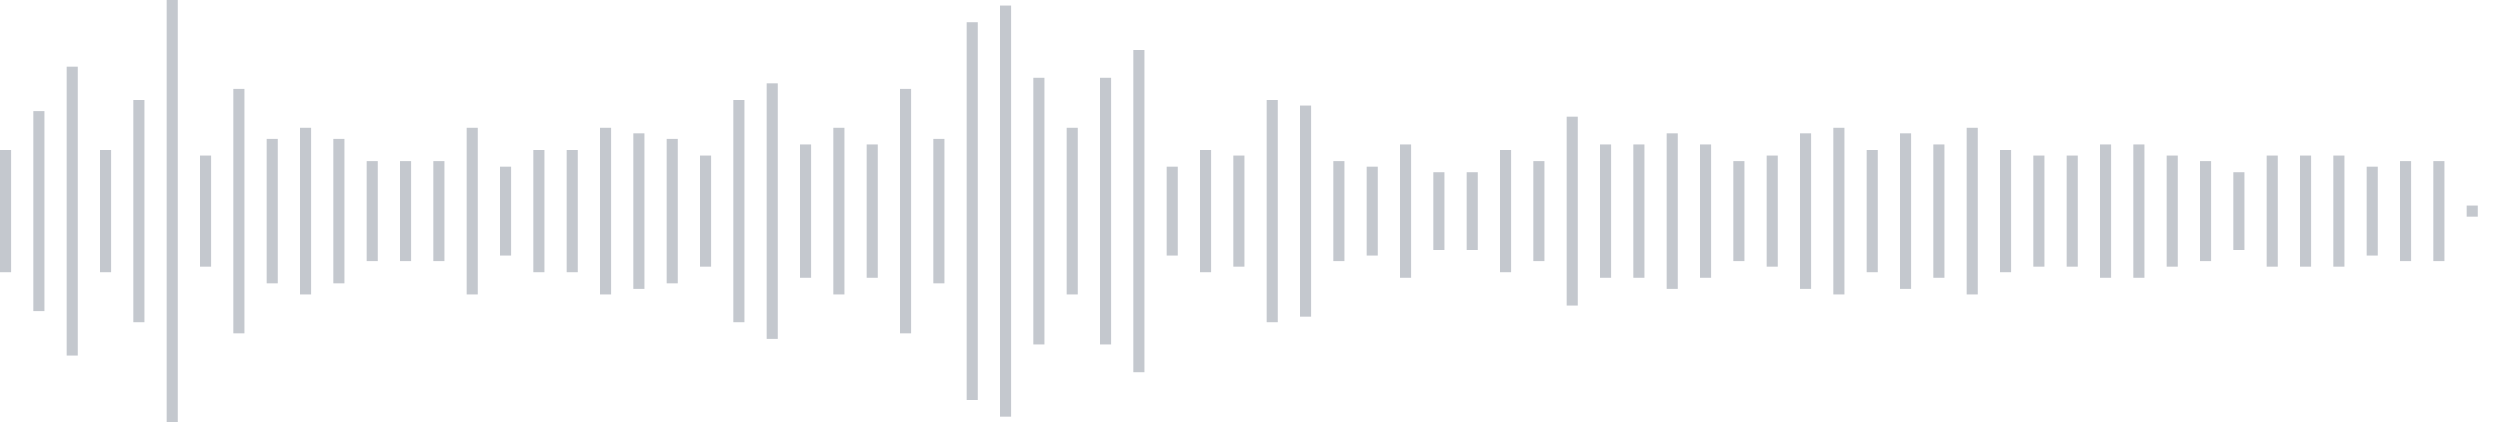 <svg xmlns="http://www.w3.org/2000/svg" xmlns:xlink="http://www.w3/org/1999/xlink" viewBox="0 0 225 38" preserveAspectRatio="none" width="100%" height="100%" fill="#C4C8CE"><g id="waveform-90b55b34-1f86-4286-8f94-5ed6503ac506"><rect x="0" y="13.5" width="1" height="11"/><rect x="3" y="10.0" width="1" height="18"/><rect x="6" y="6.0" width="1" height="26"/><rect x="9" y="13.5" width="1" height="11"/><rect x="12" y="9.0" width="1" height="20"/><rect x="15" y="0.0" width="1" height="38"/><rect x="18" y="14.0" width="1" height="10"/><rect x="21" y="8.0" width="1" height="22"/><rect x="24" y="12.5" width="1" height="13"/><rect x="27" y="11.5" width="1" height="15"/><rect x="30" y="12.5" width="1" height="13"/><rect x="33" y="14.5" width="1" height="9"/><rect x="36" y="14.5" width="1" height="9"/><rect x="39" y="14.5" width="1" height="9"/><rect x="42" y="11.5" width="1" height="15"/><rect x="45" y="15.0" width="1" height="8"/><rect x="48" y="13.5" width="1" height="11"/><rect x="51" y="13.5" width="1" height="11"/><rect x="54" y="11.5" width="1" height="15"/><rect x="57" y="12.0" width="1" height="14"/><rect x="60" y="12.5" width="1" height="13"/><rect x="63" y="14.0" width="1" height="10"/><rect x="66" y="9.0" width="1" height="20"/><rect x="69" y="7.5" width="1" height="23"/><rect x="72" y="13.0" width="1" height="12"/><rect x="75" y="11.5" width="1" height="15"/><rect x="78" y="13.0" width="1" height="12"/><rect x="81" y="8.0" width="1" height="22"/><rect x="84" y="12.5" width="1" height="13"/><rect x="87" y="2.0" width="1" height="34"/><rect x="90" y="0.5" width="1" height="37"/><rect x="93" y="7.0" width="1" height="24"/><rect x="96" y="11.5" width="1" height="15"/><rect x="99" y="7.0" width="1" height="24"/><rect x="102" y="4.5" width="1" height="29"/><rect x="105" y="15.0" width="1" height="8"/><rect x="108" y="13.5" width="1" height="11"/><rect x="111" y="14.0" width="1" height="10"/><rect x="114" y="9.0" width="1" height="20"/><rect x="117" y="9.5" width="1" height="19"/><rect x="120" y="14.5" width="1" height="9"/><rect x="123" y="15.0" width="1" height="8"/><rect x="126" y="13.0" width="1" height="12"/><rect x="129" y="15.5" width="1" height="7"/><rect x="132" y="15.5" width="1" height="7"/><rect x="135" y="13.5" width="1" height="11"/><rect x="138" y="14.5" width="1" height="9"/><rect x="141" y="10.5" width="1" height="17"/><rect x="144" y="13.0" width="1" height="12"/><rect x="147" y="13.0" width="1" height="12"/><rect x="150" y="12.0" width="1" height="14"/><rect x="153" y="13.0" width="1" height="12"/><rect x="156" y="14.5" width="1" height="9"/><rect x="159" y="14.0" width="1" height="10"/><rect x="162" y="12.0" width="1" height="14"/><rect x="165" y="11.5" width="1" height="15"/><rect x="168" y="13.5" width="1" height="11"/><rect x="171" y="12.0" width="1" height="14"/><rect x="174" y="13.0" width="1" height="12"/><rect x="177" y="11.5" width="1" height="15"/><rect x="180" y="13.5" width="1" height="11"/><rect x="183" y="14.0" width="1" height="10"/><rect x="186" y="14.0" width="1" height="10"/><rect x="189" y="13.0" width="1" height="12"/><rect x="192" y="13.0" width="1" height="12"/><rect x="195" y="14.0" width="1" height="10"/><rect x="198" y="14.5" width="1" height="9"/><rect x="201" y="15.5" width="1" height="7"/><rect x="204" y="14.0" width="1" height="10"/><rect x="207" y="14.0" width="1" height="10"/><rect x="210" y="14.0" width="1" height="10"/><rect x="213" y="15.0" width="1" height="8"/><rect x="216" y="14.5" width="1" height="9"/><rect x="219" y="14.5" width="1" height="9"/><rect x="222" y="18.5" width="1" height="1"/></g></svg>
